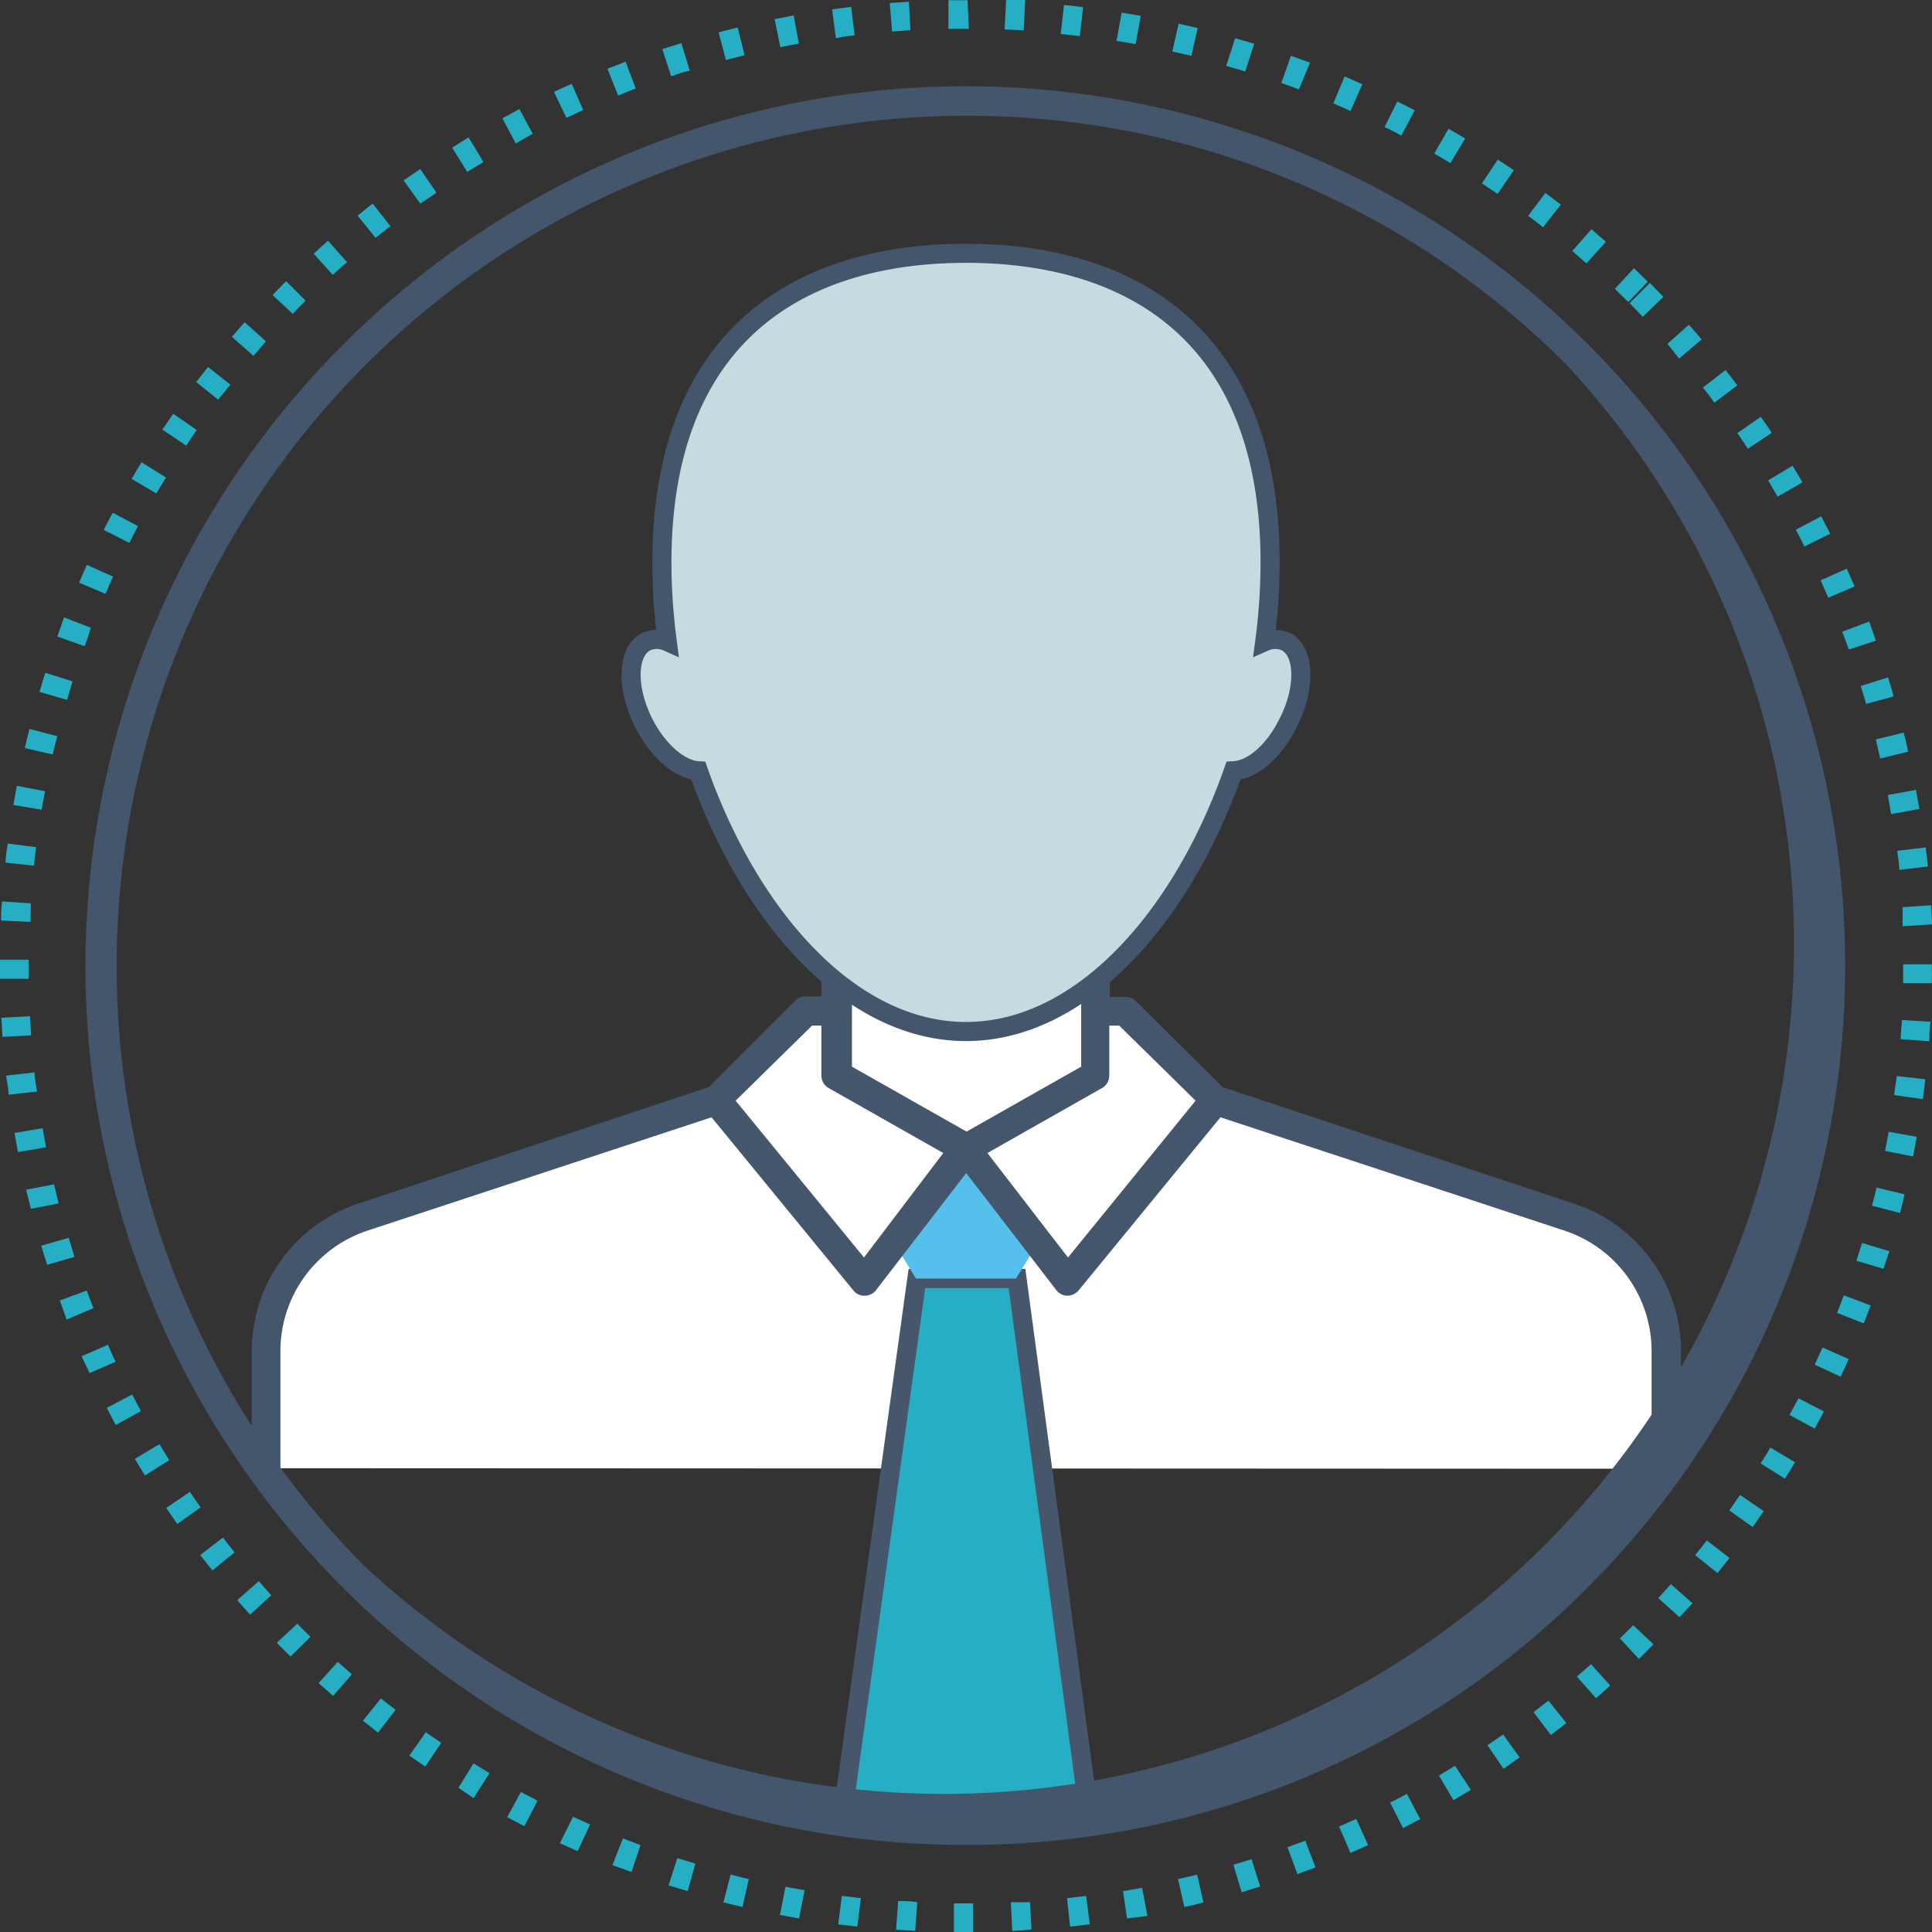<svg xmlns="http://www.w3.org/2000/svg" viewBox="0 0 101.14 101.14"><rect x="0" y="0" width="101.14" height="101.14" fill="#333333" stroke="none"/><defs><style>.cls-1{fill:#fff}.cls-4{fill:#44566b}</style></defs><g id="Layer_2" data-name="Layer 2"><g id="Layer_1-2" data-name="Layer 1"><path class="cls-1" d="M87.21 76.89v-6.2a7.39 7.39 0 00-5.09-7l-18.48-6.12-4.71-4.63H42.21l-4.71 4.63L19 63.66a7.39 7.39 0 00-5.09 7v6.2"/><path d="M57.06 95.37a45.52 45.52 0 01-13 0L48 66.93h5.24z" stroke-miterlimit="10" stroke="#47576b" fill="#26aec5"/><path fill="#56c0ec" d="M57.35 60.13l-4.16 6.8h-5.24l-4.16-6.8h13.56z"/><path class="cls-1" d="M63.64 57.57l-7.75 9.46-5.32-6.9-5.32 6.9-7.75-9.46"/><path class="cls-1" d="M57.35 50.03v6.28l-6.78 3.82-6.78-3.82v-6.28"/><path class="cls-4" d="M82.36 63L64 56.91l-4.54-4.51a.74.74 0 00-.53-.21h-.83V50a.75.75 0 00-1.5 0v5.84l-6 3.4-6-3.4V50a.75.75 0 00-1.6 0v2.16h-.83a.74.74 0 00-.53.21l-4.54 4.54L18.78 63a8.13 8.13 0 00-5.6 7.74v6.2h1.5v-6.2a6.64 6.64 0 014.57-6.32l18-5.93 7.43 9.07a.72.72 0 00.59.27.75.75 0 00.59-.29l4.72-6.13 4.72 6.13a.75.75 0 00.58.29.78.78 0 00.58-.27l7.43-9.07 18 5.93a6.64 6.64 0 014.57 6.32v6.2H88v-6.2A8.13 8.13 0 0082.36 63zm-37.13 2.83l-6.72-8.21 4-3.93H43v2.62a.75.75 0 00.38.65l6 3.4zm10.68 0l-4.22-5.47 6-3.4a.75.75 0 00.38-.65v-2.62h.52l4 3.93z"/><path d="M67.31 33.59a1.35 1.35 0 00-1.1 0 32 32 0 00.28-4.13c0-11.83-7.13-16.2-15.92-16.2s-15.92 4.37-15.92 16.2a32 32 0 00.28 4.13 1.35 1.35 0 00-1.1 0c-1 .5-1.06 2.4-.14 4.24.75 1.49 1.92 2.47 2.87 2.52C39.25 48 44.52 54 50.57 54s11.32-6 14-13.65c1-.05 2.12-1 2.87-2.52.93-1.83.87-3.74-.13-4.24z" fill="#c6dbdf" stroke="#44566b" stroke-miterlimit="10"/><path class="cls-4" d="M50.57 96.58A46 46 0 0118 18a46 46 0 0165.11 65.11 45.73 45.73 0 01-32.54 13.47zm0-90.52A44.51 44.51 0 0019.1 82 44.51 44.51 0 0082 19.09 44.22 44.22 0 0050.57 6.06z"/><path d="M50.57 101.14h-.63v-1.5h1v1.5zm2.42-.06l-.07-1.5h1L54 101c-.34.05-.67.07-1 .08zm-5.08 0l-1-.06.11-1.5c.33 0 .65 0 1 .06zm8.11-.22l-.16-1.49 1-.12.19 1.49zm-11.14 0l-1-.12.19-1.49 1 .12zm14.12-.43L58.79 99l1-.17.28 1.47zm-17.17 0l-1-.18.29-1.48q.48.1 1 .18zm20.17-.6l-.33-1.46 1-.23.33 1.45q-.48.14-1 .24zm-23.13 0l-1-.24.38-1.46c.31.09.63.17.95.24zM65 99.06l-.43-1.44.95-.29.45 1.43zM36 99l-1-.3.46-1.43.94.29zm31.92-.89l-.52-1.41.93-.34.54 1.4zM33.06 98l-1-.36.55-1.4.92.35zm37.64-1l-.6-1.38.9-.4.62 1.37zm-40.46-.09l-.93-.42.69-1.38.89.4zm43.21-1.21l-.68-1.34c.3-.14.59-.3.88-.45l.7 1.32zm-46-.1l-.9-.47.72-1.32.87.46zm48.64-1.36l-.76-1.29.84-.51.83 1.26zm-51.3-.11l-.79-.54.79-1.28q.42.27.84.51zm53.92-1.53l-.84-1.24.82-.56.86 1.2zm-56.45-.12l-.83-.57.86-1.23.81.56zm58.93-1.65l-.91-1.2.78-.6.94 1.17zm-61.4-.13l-.79-.62.94-1.17c.25.2.51.41.77.6zm63.76-1.8l-1-1.13.74-.65 1 1.11c-.22.23-.48.45-.74.67zm-66.11-.12l-.76-.67 1-1.11.74.65zm68.36-1.93l-1-1.08.51-.5.19-.19 1.06 1-.2.2zm-70.59-.13l-.72-.72 1.07-1 .69.69zm72.71-2.06l-1.11-1c.23-.24.44-.49.66-.73l1.13 1zm-74.83-.13c-.22-.26-.45-.51-.67-.76l1.13-1c.21.25.43.49.65.74zm76.82-2.18l-1.17-.94c.21-.25.41-.51.61-.77l1.19.92zm-78.79-.14l-.64-.8 1.19-.92.61.78zm80.63-2.27l-1.22-.87.56-.81 1.24.85zm-82.47-.16l-.58-.84 1.24-.84.56.81zm84.16-2.37l-1.27-.8c.18-.27.35-.55.51-.83l1.29.77c-.17.29-.35.58-.53.86zm-85.85-.17c-.18-.29-.36-.58-.53-.87l1.29-.77c.17.28.34.57.51.84zM95 74.79l-1.32-.72.47-.87 1.33.69zM6.06 74.6c-.16-.3-.32-.6-.47-.9l1.33-.7c.15.29.3.58.46.87zm90.3-2.53L95 71.44l.41-.9 1.37.61zm-91.67-.19L4.27 71l1.38-.6c.13.3.26.6.4.89zm92.88-2.6l-1.4-.55c.12-.31.24-.61.35-.92l1.41.53zm-94.08-.2l-.36-1 1.41-.52c.11.31.23.61.35.92zm95.11-2.66L97.18 66l.3-.93 1.43.43c-.1.28-.2.6-.31.92zm-96.13-.21c-.11-.32-.21-.65-.31-1l1.44-.41c.1.32.19.63.3 1zm97-2.71L98 63.12l.24-.95 1.46.35c-.06.33-.15.66-.23.98zm-97.85-.22c-.09-.32-.17-.65-.25-1L2.83 62l.24 1zm98.53-2.74l-1.47-.29c.07-.33.13-.65.19-1l1.47.26c-.06.37-.12.7-.19 1.03zM.94 60.31l-.18-1 1.47-.25.18 1zm99.72-2.77l-1.49-.21c0-.32.09-.65.13-1l1.49.17c-.04.37-.08.7-.13 1.04zM.45 57.31c0-.34-.09-.67-.13-1l1.49-.17c0 .33.08.65.13 1zM101 54.51l-1.5-.11c0-.33.05-.66.07-1l1.5.09c-.07.35-.07.68-.07 1.02zM.13 54.28l-.06-1 1.5-.08.06 1zm101-2.81h-1.5v-.99h1.5v.11c.01.28.01.58 0 .88zM0 51.24v-1h1.5v1zm99.6-2.75v-1l1.49-.1.06 1zm-98-.23l-1.54-.07c0-.33 0-.67.05-1l1.5.1zm97.83-2.72c0-.32-.07-.65-.11-1l1.49-.18.12 1zm-97.6-.22l-1.54-.16c0-.34.07-.67.12-1l1.48.19c-.04.31-.08.65-.11.97zM99 42.62c-.06-.33-.11-.65-.17-1l1.47-.27.18 1zm-96.82-.23L.7 42.14l.18-1 1.48.28c-.07.33-.12.65-.18.97zm96.25-2.68c-.07-.32-.15-.64-.23-1l1.46-.36c.08.33.16.66.23 1zM2.76 39.5l-1.46-.34q.11-.49.24-1l1.46.38c-.09.32-.17.64-.24.96zm94.93-2.65c-.09-.31-.18-.63-.28-.94l1.43-.45c.1.32.2.65.29 1zm-94.18-.21l-1.44-.42c.09-.33.19-.65.3-1l1.43.45c-.1.33-.2.65-.29.97zM96.79 34l-.35-.93 1.41-.53c.12.32.23.64.35 1zm-92.36-.17L3 33.32c.11-.32.23-.63.35-1l1.4.54c-.09.36-.21.67-.32.97zm91.28-2.54l-.4-.91 1.37-.61.41.93zm-90.19-.2l-1.38-.59c.13-.31.27-.62.41-.93l1.37.62c-.14.3-.27.6-.4.9zm88.94-2.48c-.14-.3-.29-.59-.45-.88l1.33-.7.47.91zm-87.69-.19l-1.34-.68c.15-.3.31-.6.47-.9l1.32.7zM93.06 26l-.5-.85 1.28-.77c.18.29.35.58.52.87zm-84.88-.17l-1.29-.76c.17-.29.34-.58.52-.87l1.28.8zm83.32-2.34c-.18-.27-.36-.55-.55-.82l1.23-.85q.3.42.57.84zm-81.75-.16l-1.25-.84.57-.83 1.23.85c-.19.27-.37.54-.55.82zm80-2.25c-.19-.27-.39-.53-.6-.79l1.18-.92c.21.26.42.53.62.8zm-78.33-.16L10.27 20l.62-.79 1.17.93zm76.48-2.15l-.61-.77 1.12-1c.23.25.46.51.67.77zm-74.63-.14l-1.13-1c.22-.25.44-.51.67-.76l1.11 1zM86 16.58l-.69-.71 1.06-1.06.71.73zm-70.65-.13l-1.08-1c.19-.21.39-.4.58-.6l.13-.13L16 15.74l-.13.13c-.19.19-.38.38-.56.58zm69.89-.64l-.7-.69 1-1.08.72.71zm-67.82-1.42l-1-1.11.75-.68 1 1.13c-.26.21-.5.43-.75.66zm65.63-.6l-.74-.65 1-1.14.76.66zm-63.39-1.34l-.94-1.16c.26-.21.52-.43.79-.63l.93 1.18zm61.12-.55q-.39-.32-.78-.6l.9-1.2.81.61zM22 10.66l-.87-1.22.87-.59.85 1.24zm56.4-.51l-.82-.55.83-1.25.84.56zM24.46 9l-.79-1.27.86-.54.78 1.29zm51.47-.46c-.28-.17-.56-.34-.85-.5l.75-1.3c.29.16.58.34.87.51zM27 7.51l-.7-1.32.89-.48.7 1.29zm46.36-.41c-.29-.16-.58-.31-.88-.45l.67-1.34.91.46zm-43.71-.93L29 4.81c.31-.14.62-.29.93-.42l.6 1.37zm41.05-.36l-.9-.4.59-1.41.93.41zM32.36 5l-.56-1.4.95-.37.53 1.4zM68 4.68l-.92-.34.5-1.42 1 .36zM35.14 4l-.47-1.43 1-.31.44 1.44c-.35.07-.66.18-.97.3zm30.05-.26l-1-.29.47-1.45 1 .29zM38 3.14l-.38-1.45 1-.25.36 1.45zm24.37-.22l-1-.22.33-1.46 1 .23zm-21.52-.45L40.55 1l1-.19.27 1.47zm18.6-.16l-1-.17.27-1.48 1 .17zM43.76 2l-.2-1.51 1-.13.18 1.49c-.33.03-.65.08-.98.15zm12.77-.11l-1-.11.17-1.52 1 .11zm-9.83-.24L46.58.16l1-.07.08 1.49zm6.89-.06l-1-.05.08-1.54h1zm-3.94-.08V.01h1l.07 1.5z" fill="#26aec5"/></g></g></svg>